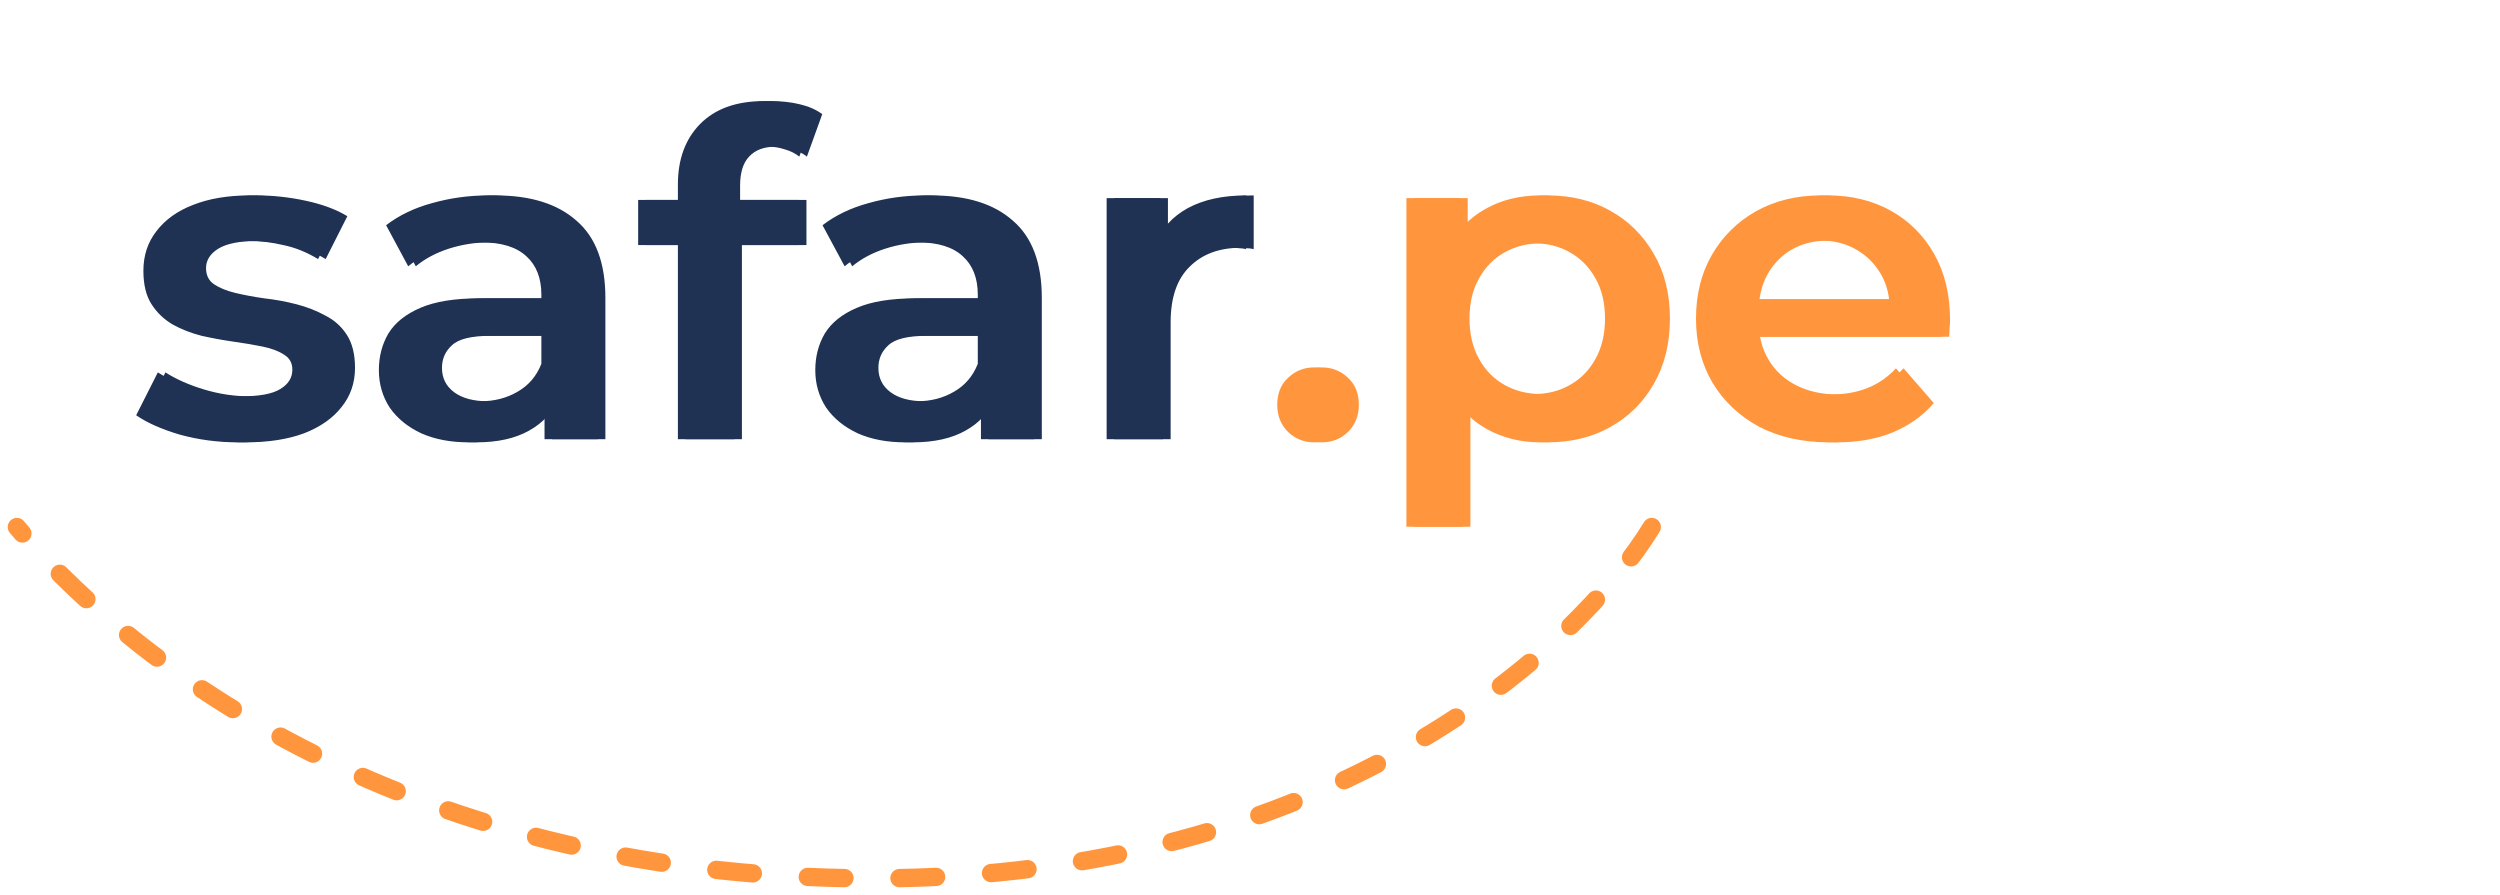 <svg width="148" height="53" viewBox="0 0 148 53" fill="none" xmlns="http://www.w3.org/2000/svg">
<path d="M97.784 31.2C93.551 38.133 79.018 52 51.713 52C22.894 52 6.781 38.133 1 31.2" stroke="#FF963D" stroke-width="1.085" stroke-linecap="round" stroke-linejoin="round" stroke-dasharray="2.17 3.26"/>
<path d="M14.55 26.187C13.356 26.187 12.207 26.036 11.103 25.733C10.016 25.412 9.152 25.029 8.51 24.584L9.793 22.045C10.434 22.455 11.201 22.793 12.091 23.06C12.982 23.328 13.873 23.461 14.764 23.461C15.815 23.461 16.572 23.319 17.035 23.034C17.516 22.749 17.757 22.366 17.757 21.885C17.757 21.493 17.596 21.199 17.276 21.003C16.955 20.789 16.536 20.629 16.02 20.522C15.503 20.415 14.924 20.317 14.283 20.228C13.659 20.139 13.027 20.023 12.385 19.88C11.762 19.72 11.192 19.497 10.675 19.212C10.158 18.909 9.74 18.509 9.419 18.01C9.098 17.511 8.938 16.852 8.938 16.032C8.938 15.124 9.196 14.34 9.713 13.681C10.23 13.004 10.951 12.487 11.877 12.131C12.822 11.757 13.935 11.569 15.218 11.569C16.18 11.569 17.151 11.676 18.131 11.89C19.111 12.104 19.921 12.407 20.563 12.799L19.28 15.337C18.603 14.928 17.917 14.652 17.222 14.509C16.545 14.349 15.868 14.268 15.191 14.268C14.176 14.268 13.419 14.42 12.92 14.723C12.439 15.026 12.198 15.409 12.198 15.872C12.198 16.299 12.359 16.62 12.679 16.834C13 17.048 13.419 17.217 13.935 17.342C14.452 17.466 15.022 17.573 15.646 17.662C16.287 17.734 16.919 17.849 17.543 18.01C18.166 18.17 18.736 18.393 19.253 18.678C19.788 18.945 20.215 19.328 20.536 19.827C20.857 20.326 21.017 20.976 21.017 21.778C21.017 22.669 20.75 23.444 20.215 24.103C19.699 24.762 18.959 25.279 17.997 25.653C17.035 26.009 15.886 26.187 14.55 26.187ZM32.686 26V23.114L32.498 22.499V17.448C32.498 16.469 32.205 15.711 31.617 15.177C31.029 14.625 30.138 14.349 28.944 14.349C28.143 14.349 27.35 14.473 26.566 14.723C25.8 14.972 25.15 15.32 24.615 15.765L23.306 13.333C24.072 12.745 24.98 12.309 26.032 12.024C27.1 11.721 28.205 11.569 29.345 11.569C31.412 11.569 33.006 12.068 34.129 13.066C35.269 14.046 35.839 15.569 35.839 17.636V26H32.686ZM28.196 26.187C27.127 26.187 26.192 26.009 25.39 25.653C24.588 25.279 23.965 24.771 23.52 24.129C23.092 23.47 22.878 22.731 22.878 21.911C22.878 21.11 23.065 20.388 23.439 19.747C23.831 19.105 24.464 18.598 25.337 18.224C26.21 17.849 27.368 17.662 28.811 17.662H32.953V19.88H29.051C27.911 19.88 27.145 20.067 26.753 20.442C26.361 20.798 26.165 21.243 26.165 21.778C26.165 22.383 26.406 22.864 26.887 23.221C27.368 23.577 28.036 23.755 28.891 23.755C29.71 23.755 30.441 23.568 31.082 23.194C31.741 22.82 32.214 22.268 32.498 21.537L33.06 23.541C32.739 24.379 32.16 25.029 31.323 25.492C30.503 25.956 29.461 26.187 28.196 26.187ZM40.58 26V10.928C40.58 9.432 41.017 8.238 41.89 7.347C42.781 6.439 44.045 5.984 45.684 5.984C46.272 5.984 46.825 6.047 47.341 6.171C47.876 6.296 48.321 6.492 48.677 6.759L47.769 9.271C47.519 9.075 47.234 8.933 46.914 8.844C46.593 8.737 46.263 8.683 45.925 8.683C45.23 8.683 44.705 8.879 44.348 9.271C43.992 9.645 43.814 10.215 43.814 10.982V12.585L43.921 14.081V26H40.58ZM38.229 14.509V11.837H47.742V14.509H38.229ZM58.522 26V23.114L58.334 22.499V17.448C58.334 16.469 58.041 15.711 57.453 15.177C56.865 14.625 55.974 14.349 54.78 14.349C53.979 14.349 53.186 14.473 52.402 14.723C51.636 14.972 50.986 15.32 50.451 15.765L49.142 13.333C49.908 12.745 50.816 12.309 51.867 12.024C52.936 11.721 54.041 11.569 55.181 11.569C57.248 11.569 58.842 12.068 59.965 13.066C61.105 14.046 61.675 15.569 61.675 17.636V26H58.522ZM54.032 26.187C52.963 26.187 52.028 26.009 51.226 25.653C50.424 25.279 49.801 24.771 49.355 24.129C48.928 23.47 48.714 22.731 48.714 21.911C48.714 21.11 48.901 20.388 49.275 19.747C49.667 19.105 50.3 18.598 51.173 18.224C52.046 17.849 53.204 17.662 54.647 17.662H58.789V19.88H54.887C53.747 19.88 52.981 20.067 52.589 20.442C52.197 20.798 52.001 21.243 52.001 21.778C52.001 22.383 52.242 22.864 52.723 23.221C53.204 23.577 53.872 23.755 54.727 23.755C55.546 23.755 56.277 23.568 56.918 23.194C57.577 22.82 58.05 22.268 58.334 21.537L58.896 23.541C58.575 24.379 57.996 25.029 57.159 25.492C56.339 25.956 55.297 26.187 54.032 26.187ZM65.962 26V11.73H69.142V15.658L68.768 14.509C69.195 13.547 69.864 12.816 70.772 12.318C71.698 11.819 72.848 11.569 74.219 11.569V14.749C74.077 14.714 73.943 14.696 73.819 14.696C73.694 14.678 73.569 14.669 73.445 14.669C72.18 14.669 71.173 15.043 70.425 15.792C69.677 16.522 69.302 17.618 69.302 19.079V26H65.962Z" fill="#1F3254"/>
<path d="M78.253 26.187C77.647 26.187 77.13 25.982 76.703 25.572C76.275 25.145 76.061 24.61 76.061 23.969C76.061 23.292 76.275 22.758 76.703 22.366C77.13 21.956 77.647 21.751 78.253 21.751C78.858 21.751 79.375 21.956 79.802 22.366C80.23 22.758 80.444 23.292 80.444 23.969C80.444 24.61 80.23 25.145 79.802 25.572C79.375 25.982 78.858 26.187 78.253 26.187ZM91.618 26.187C90.46 26.187 89.4 25.92 88.438 25.385C87.494 24.851 86.737 24.049 86.166 22.98C85.614 21.893 85.338 20.522 85.338 18.865C85.338 17.19 85.605 15.818 86.14 14.749C86.692 13.681 87.44 12.888 88.384 12.371C89.329 11.837 90.406 11.569 91.618 11.569C93.025 11.569 94.264 11.872 95.332 12.478C96.419 13.084 97.274 13.93 97.898 15.017C98.539 16.104 98.86 17.386 98.86 18.865C98.86 20.344 98.539 21.635 97.898 22.74C97.274 23.826 96.419 24.673 95.332 25.279C94.264 25.884 93.025 26.187 91.618 26.187ZM83.708 31.184V11.73H86.888V15.097L86.781 18.892L87.048 22.686V31.184H83.708ZM91.244 23.328C92.046 23.328 92.758 23.149 93.382 22.793C94.023 22.437 94.531 21.92 94.905 21.243C95.279 20.566 95.466 19.773 95.466 18.865C95.466 17.939 95.279 17.146 94.905 16.486C94.531 15.809 94.023 15.293 93.382 14.937C92.758 14.58 92.046 14.402 91.244 14.402C90.442 14.402 89.721 14.58 89.079 14.937C88.438 15.293 87.93 15.809 87.556 16.486C87.182 17.146 86.995 17.939 86.995 18.865C86.995 19.773 87.182 20.566 87.556 21.243C87.93 21.92 88.438 22.437 89.079 22.793C89.721 23.149 90.442 23.328 91.244 23.328ZM108.735 26.187C107.15 26.187 105.76 25.875 104.567 25.252C103.391 24.61 102.473 23.737 101.814 22.633C101.173 21.528 100.852 20.272 100.852 18.865C100.852 17.44 101.164 16.184 101.787 15.097C102.429 13.992 103.302 13.128 104.406 12.505C105.529 11.881 106.803 11.569 108.228 11.569C109.617 11.569 110.856 11.872 111.942 12.478C113.029 13.084 113.884 13.939 114.508 15.043C115.131 16.148 115.443 17.448 115.443 18.945C115.443 19.088 115.434 19.248 115.416 19.426C115.416 19.604 115.407 19.773 115.39 19.934H103.498V17.716H113.626L112.316 18.411C112.334 17.591 112.165 16.869 111.809 16.246C111.452 15.623 110.962 15.133 110.339 14.776C109.733 14.42 109.029 14.242 108.228 14.242C107.408 14.242 106.687 14.42 106.063 14.776C105.457 15.133 104.976 15.631 104.62 16.273C104.282 16.896 104.112 17.636 104.112 18.491V19.025C104.112 19.88 104.308 20.637 104.7 21.297C105.092 21.956 105.644 22.464 106.357 22.82C107.07 23.176 107.889 23.354 108.816 23.354C109.617 23.354 110.339 23.23 110.98 22.98C111.622 22.731 112.192 22.339 112.691 21.804L114.481 23.862C113.84 24.61 113.029 25.189 112.049 25.599C111.087 25.991 109.983 26.187 108.735 26.187Z" fill="#FF963D"/>
<path d="M14.101 26.187C12.907 26.187 11.758 26.036 10.653 25.733C9.567 25.412 8.703 25.029 8.061 24.584L9.344 22.045C9.985 22.455 10.751 22.793 11.642 23.06C12.533 23.328 13.424 23.461 14.314 23.461C15.366 23.461 16.123 23.319 16.586 23.034C17.067 22.749 17.307 22.366 17.307 21.885C17.307 21.493 17.147 21.199 16.826 21.003C16.506 20.789 16.087 20.629 15.57 20.522C15.054 20.415 14.475 20.317 13.833 20.228C13.21 20.139 12.577 20.023 11.936 19.88C11.312 19.72 10.742 19.497 10.226 19.212C9.709 18.909 9.29 18.509 8.97 18.01C8.649 17.511 8.489 16.852 8.489 16.032C8.489 15.124 8.747 14.34 9.264 13.681C9.78 13.004 10.502 12.487 11.428 12.131C12.373 11.757 13.486 11.569 14.769 11.569C15.731 11.569 16.702 11.676 17.682 11.89C18.661 12.104 19.472 12.407 20.113 12.799L18.831 15.337C18.154 14.928 17.468 14.652 16.773 14.509C16.096 14.349 15.419 14.268 14.742 14.268C13.726 14.268 12.969 14.42 12.47 14.723C11.989 15.026 11.749 15.409 11.749 15.872C11.749 16.299 11.909 16.62 12.23 16.834C12.551 17.048 12.969 17.217 13.486 17.342C14.003 17.466 14.573 17.573 15.196 17.662C15.838 17.734 16.47 17.849 17.094 18.01C17.717 18.17 18.287 18.393 18.804 18.678C19.338 18.945 19.766 19.328 20.087 19.827C20.407 20.326 20.568 20.976 20.568 21.778C20.568 22.669 20.3 23.444 19.766 24.103C19.249 24.762 18.51 25.279 17.548 25.653C16.586 26.009 15.437 26.187 14.101 26.187ZM32.236 26V23.114L32.049 22.499V17.448C32.049 16.469 31.755 15.711 31.167 15.177C30.579 14.625 29.689 14.349 28.495 14.349C27.693 14.349 26.901 14.473 26.117 14.723C25.351 14.972 24.7 15.32 24.166 15.765L22.857 13.333C23.623 12.745 24.531 12.309 25.582 12.024C26.651 11.721 27.756 11.569 28.896 11.569C30.963 11.569 32.557 12.068 33.679 13.066C34.82 14.046 35.39 15.569 35.39 17.636V26H32.236ZM27.747 26.187C26.678 26.187 25.743 26.009 24.941 25.653C24.139 25.279 23.516 24.771 23.07 24.129C22.643 23.47 22.429 22.731 22.429 21.911C22.429 21.11 22.616 20.388 22.99 19.747C23.382 19.105 24.015 18.598 24.887 18.224C25.76 17.849 26.918 17.662 28.361 17.662H32.504V19.88H28.602C27.462 19.88 26.696 20.067 26.304 20.442C25.912 20.798 25.716 21.243 25.716 21.778C25.716 22.383 25.956 22.864 26.437 23.221C26.918 23.577 27.587 23.755 28.442 23.755C29.261 23.755 29.992 23.568 30.633 23.194C31.292 22.82 31.764 22.268 32.049 21.537L32.611 23.541C32.29 24.379 31.711 25.029 30.873 25.492C30.054 25.956 29.012 26.187 27.747 26.187ZM40.131 26V10.928C40.131 9.432 40.568 8.238 41.441 7.347C42.331 6.439 43.596 5.984 45.235 5.984C45.823 5.984 46.375 6.047 46.892 6.171C47.426 6.296 47.872 6.492 48.228 6.759L47.32 9.271C47.07 9.075 46.785 8.933 46.464 8.844C46.144 8.737 45.814 8.683 45.476 8.683C44.781 8.683 44.255 8.879 43.899 9.271C43.543 9.645 43.364 10.215 43.364 10.982V12.585L43.471 14.081V26H40.131ZM37.779 14.509V11.837H47.293V14.509H37.779ZM58.072 26V23.114L57.885 22.499V17.448C57.885 16.469 57.591 15.711 57.003 15.177C56.416 14.625 55.525 14.349 54.331 14.349C53.529 14.349 52.737 14.473 51.953 14.723C51.187 14.972 50.536 15.32 50.002 15.765L48.693 13.333C49.459 12.745 50.367 12.309 51.418 12.024C52.487 11.721 53.592 11.569 54.732 11.569C56.799 11.569 58.393 12.068 59.515 13.066C60.656 14.046 61.226 15.569 61.226 17.636V26H58.072ZM53.583 26.187C52.514 26.187 51.579 26.009 50.777 25.653C49.975 25.279 49.352 24.771 48.906 24.129C48.479 23.47 48.265 22.731 48.265 21.911C48.265 21.11 48.452 20.388 48.826 19.747C49.218 19.105 49.85 18.598 50.724 18.224C51.596 17.849 52.754 17.662 54.197 17.662H58.34V19.88H54.438C53.298 19.88 52.532 20.067 52.14 20.442C51.748 20.798 51.552 21.243 51.552 21.778C51.552 22.383 51.792 22.864 52.273 23.221C52.754 23.577 53.422 23.755 54.278 23.755C55.097 23.755 55.828 23.568 56.469 23.194C57.128 22.82 57.6 22.268 57.885 21.537L58.447 23.541C58.126 24.379 57.547 25.029 56.709 25.492C55.89 25.956 54.848 26.187 53.583 26.187ZM65.513 26V11.73H68.693V15.658L68.319 14.509C68.746 13.547 69.414 12.816 70.323 12.318C71.249 11.819 72.398 11.569 73.77 11.569V14.749C73.628 14.714 73.494 14.696 73.369 14.696C73.245 14.678 73.12 14.669 72.995 14.669C71.73 14.669 70.724 15.043 69.975 15.792C69.227 16.522 68.853 17.618 68.853 19.079V26H65.513Z" fill="#1F3254"/>
<path d="M77.803 26.187C77.198 26.187 76.681 25.982 76.253 25.572C75.826 25.145 75.612 24.61 75.612 23.969C75.612 23.292 75.826 22.758 76.253 22.366C76.681 21.956 77.198 21.751 77.803 21.751C78.409 21.751 78.926 21.956 79.353 22.366C79.781 22.758 79.995 23.292 79.995 23.969C79.995 24.61 79.781 25.145 79.353 25.572C78.926 25.982 78.409 26.187 77.803 26.187ZM91.169 26.187C90.011 26.187 88.951 25.92 87.989 25.385C87.044 24.851 86.287 24.049 85.717 22.98C85.165 21.893 84.889 20.522 84.889 18.865C84.889 17.19 85.156 15.818 85.691 14.749C86.243 13.681 86.991 12.888 87.935 12.371C88.879 11.837 89.957 11.569 91.169 11.569C92.576 11.569 93.814 11.872 94.883 12.478C95.97 13.084 96.825 13.93 97.449 15.017C98.09 16.104 98.411 17.386 98.411 18.865C98.411 20.344 98.09 21.635 97.449 22.74C96.825 23.826 95.97 24.673 94.883 25.279C93.814 25.884 92.576 26.187 91.169 26.187ZM83.259 31.184V11.73H86.439V15.097L86.332 18.892L86.599 22.686V31.184H83.259ZM90.795 23.328C91.596 23.328 92.309 23.149 92.933 22.793C93.574 22.437 94.082 21.92 94.456 21.243C94.83 20.566 95.017 19.773 95.017 18.865C95.017 17.939 94.83 17.146 94.456 16.486C94.082 15.809 93.574 15.293 92.933 14.937C92.309 14.58 91.596 14.402 90.795 14.402C89.993 14.402 89.271 14.58 88.63 14.937C87.989 15.293 87.481 15.809 87.107 16.486C86.733 17.146 86.546 17.939 86.546 18.865C86.546 19.773 86.733 20.566 87.107 21.243C87.481 21.92 87.989 22.437 88.63 22.793C89.271 23.149 89.993 23.328 90.795 23.328ZM108.286 26.187C106.701 26.187 105.311 25.875 104.117 25.252C102.942 24.61 102.024 23.737 101.365 22.633C100.724 21.528 100.403 20.272 100.403 18.865C100.403 17.44 100.715 16.184 101.338 15.097C101.98 13.992 102.853 13.128 103.957 12.505C105.079 11.881 106.353 11.569 107.779 11.569C109.168 11.569 110.406 11.872 111.493 12.478C112.58 13.084 113.435 13.939 114.059 15.043C114.682 16.148 114.994 17.448 114.994 18.945C114.994 19.088 114.985 19.248 114.967 19.426C114.967 19.604 114.958 19.773 114.94 19.934H103.049V17.716H113.177L111.867 18.411C111.885 17.591 111.716 16.869 111.359 16.246C111.003 15.623 110.513 15.133 109.89 14.776C109.284 14.42 108.58 14.242 107.779 14.242C106.959 14.242 106.237 14.42 105.614 14.776C105.008 15.133 104.527 15.631 104.171 16.273C103.832 16.896 103.663 17.636 103.663 18.491V19.025C103.663 19.88 103.859 20.637 104.251 21.297C104.643 21.956 105.195 22.464 105.908 22.82C106.621 23.176 107.44 23.354 108.366 23.354C109.168 23.354 109.89 23.23 110.531 22.98C111.172 22.731 111.742 22.339 112.241 21.804L114.032 23.862C113.39 24.61 112.58 25.189 111.6 25.599C110.638 25.991 109.533 26.187 108.286 26.187Z" fill="#FF963D"/>
</svg>
